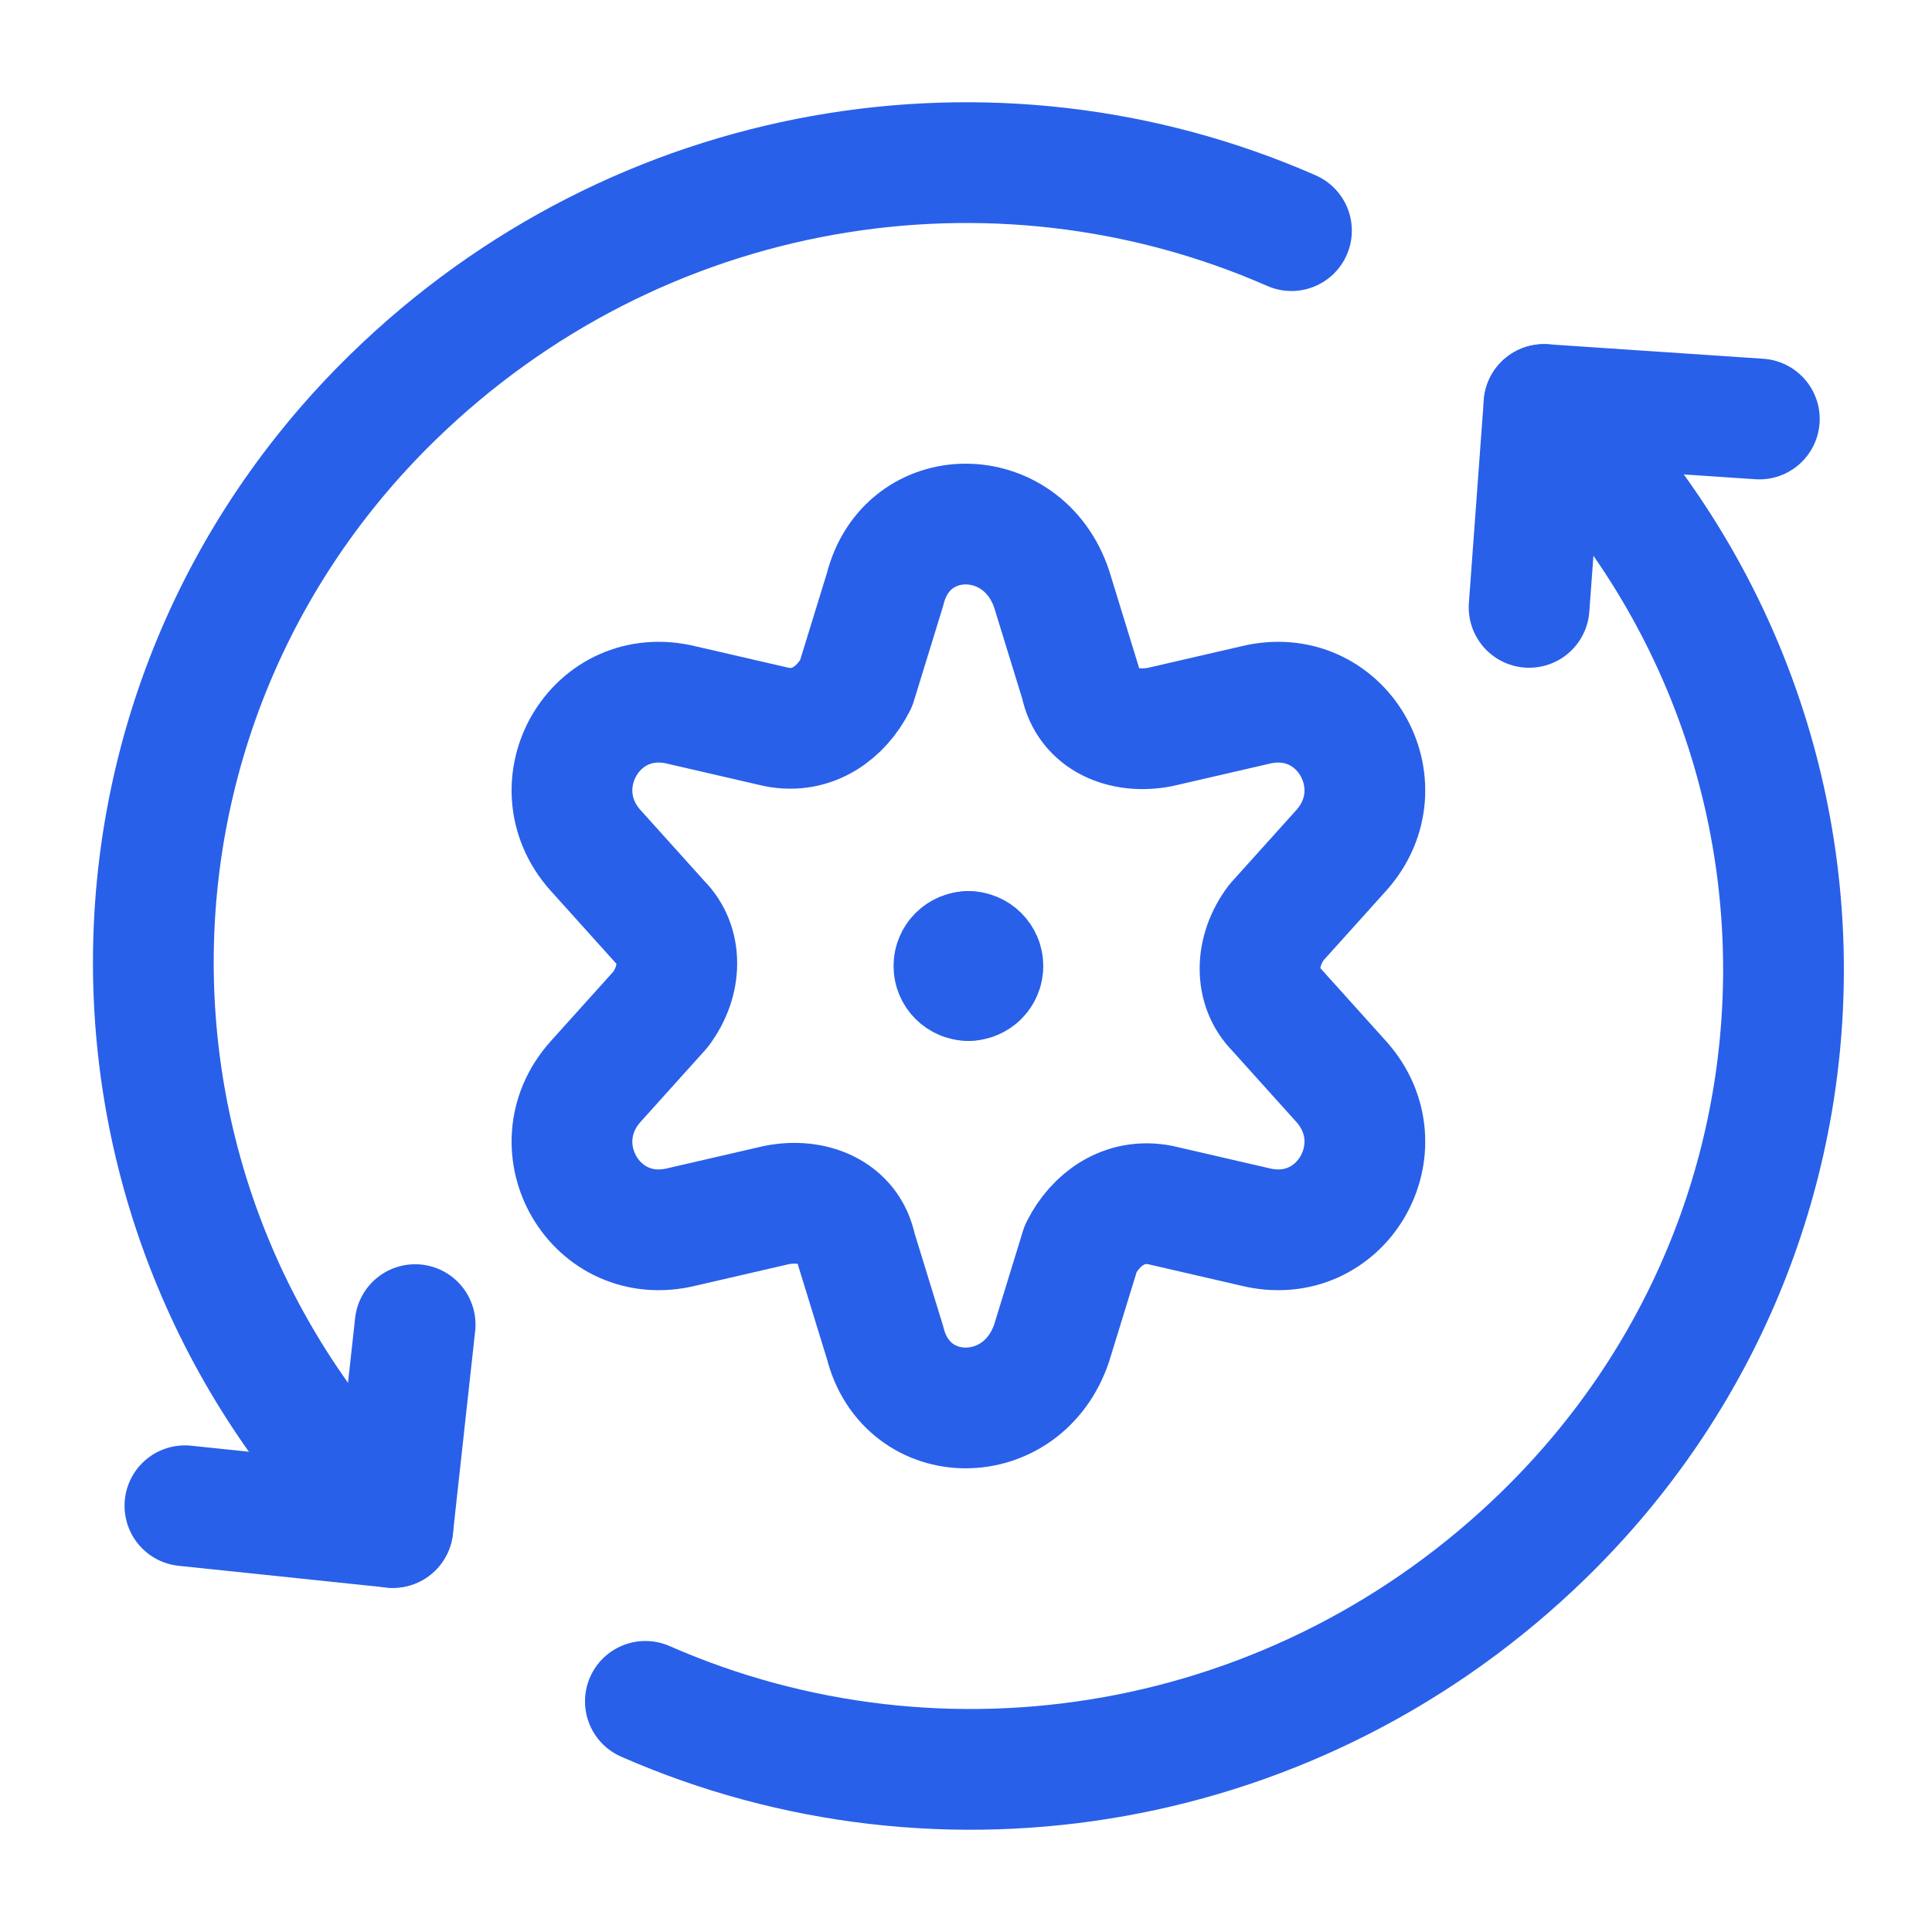 <?xml version="1.0" encoding="UTF-8"?> <svg xmlns="http://www.w3.org/2000/svg" width="24" height="24" viewBox="0 0 24 24" fill="none"><path d="M12.03 12.18C11.931 12.18 11.85 12.1 11.85 12C11.85 11.901 11.931 11.82 12.03 11.82" stroke="#2960E9" stroke-width="1.5" stroke-miterlimit="10" stroke-linecap="round" stroke-linejoin="round"></path><path d="M12.03 12.18C12.129 12.18 12.21 12.1 12.21 12C12.21 11.901 12.129 11.82 12.03 11.82" stroke="#2960E9" stroke-width="1.5" stroke-miterlimit="10" stroke-linecap="round" stroke-linejoin="round"></path><path d="M13.065 7.32L13.425 8.49C13.515 8.94 13.965 9.12 14.415 9.03L15.585 8.76C16.665 8.49 17.385 9.75 16.665 10.56L15.855 11.46C15.585 11.82 15.585 12.27 15.855 12.54L16.665 13.44C17.385 14.25 16.665 15.51 15.585 15.24L14.415 14.97C13.965 14.88 13.605 15.15 13.425 15.51L13.065 16.68C12.705 17.76 11.265 17.76 10.995 16.68L10.635 15.51C10.545 15.06 10.095 14.88 9.645 14.97L8.475 15.24C7.395 15.51 6.675 14.25 7.395 13.44L8.205 12.54C8.475 12.18 8.475 11.73 8.205 11.46L7.395 10.56C6.675 9.75 7.395 8.49 8.475 8.76L9.645 9.03C10.095 9.12 10.455 8.85 10.635 8.49L10.995 7.32C11.265 6.24 12.705 6.24 13.065 7.32Z" stroke="#2960E9" stroke-width="1.5" stroke-miterlimit="10" stroke-linecap="round" stroke-linejoin="round"></path><path d="M4.88 18.975C0.913 15.105 0.913 8.805 4.88 4.935C7.925 1.965 12.353 1.245 16.043 2.865" stroke="#2960E9" stroke-width="1.5" stroke-miterlimit="10" stroke-linecap="round" stroke-linejoin="round"></path><path d="M21.855 5.205L19.18 5.025L18.995 7.545" stroke="#2960E9" stroke-width="1.5" stroke-miterlimit="10" stroke-linecap="round" stroke-linejoin="round"></path><path d="M2.297 18.705L4.88 18.975L5.157 16.455" stroke="#2960E9" stroke-width="1.5" stroke-miterlimit="10" stroke-linecap="round" stroke-linejoin="round"></path><path d="M19.18 5.025C23.147 8.895 23.147 15.195 19.18 19.065C16.135 22.035 11.707 22.755 8.017 21.135" stroke="#2960E9" stroke-width="1.5" stroke-miterlimit="10" stroke-linecap="round" stroke-linejoin="round"></path></svg> 